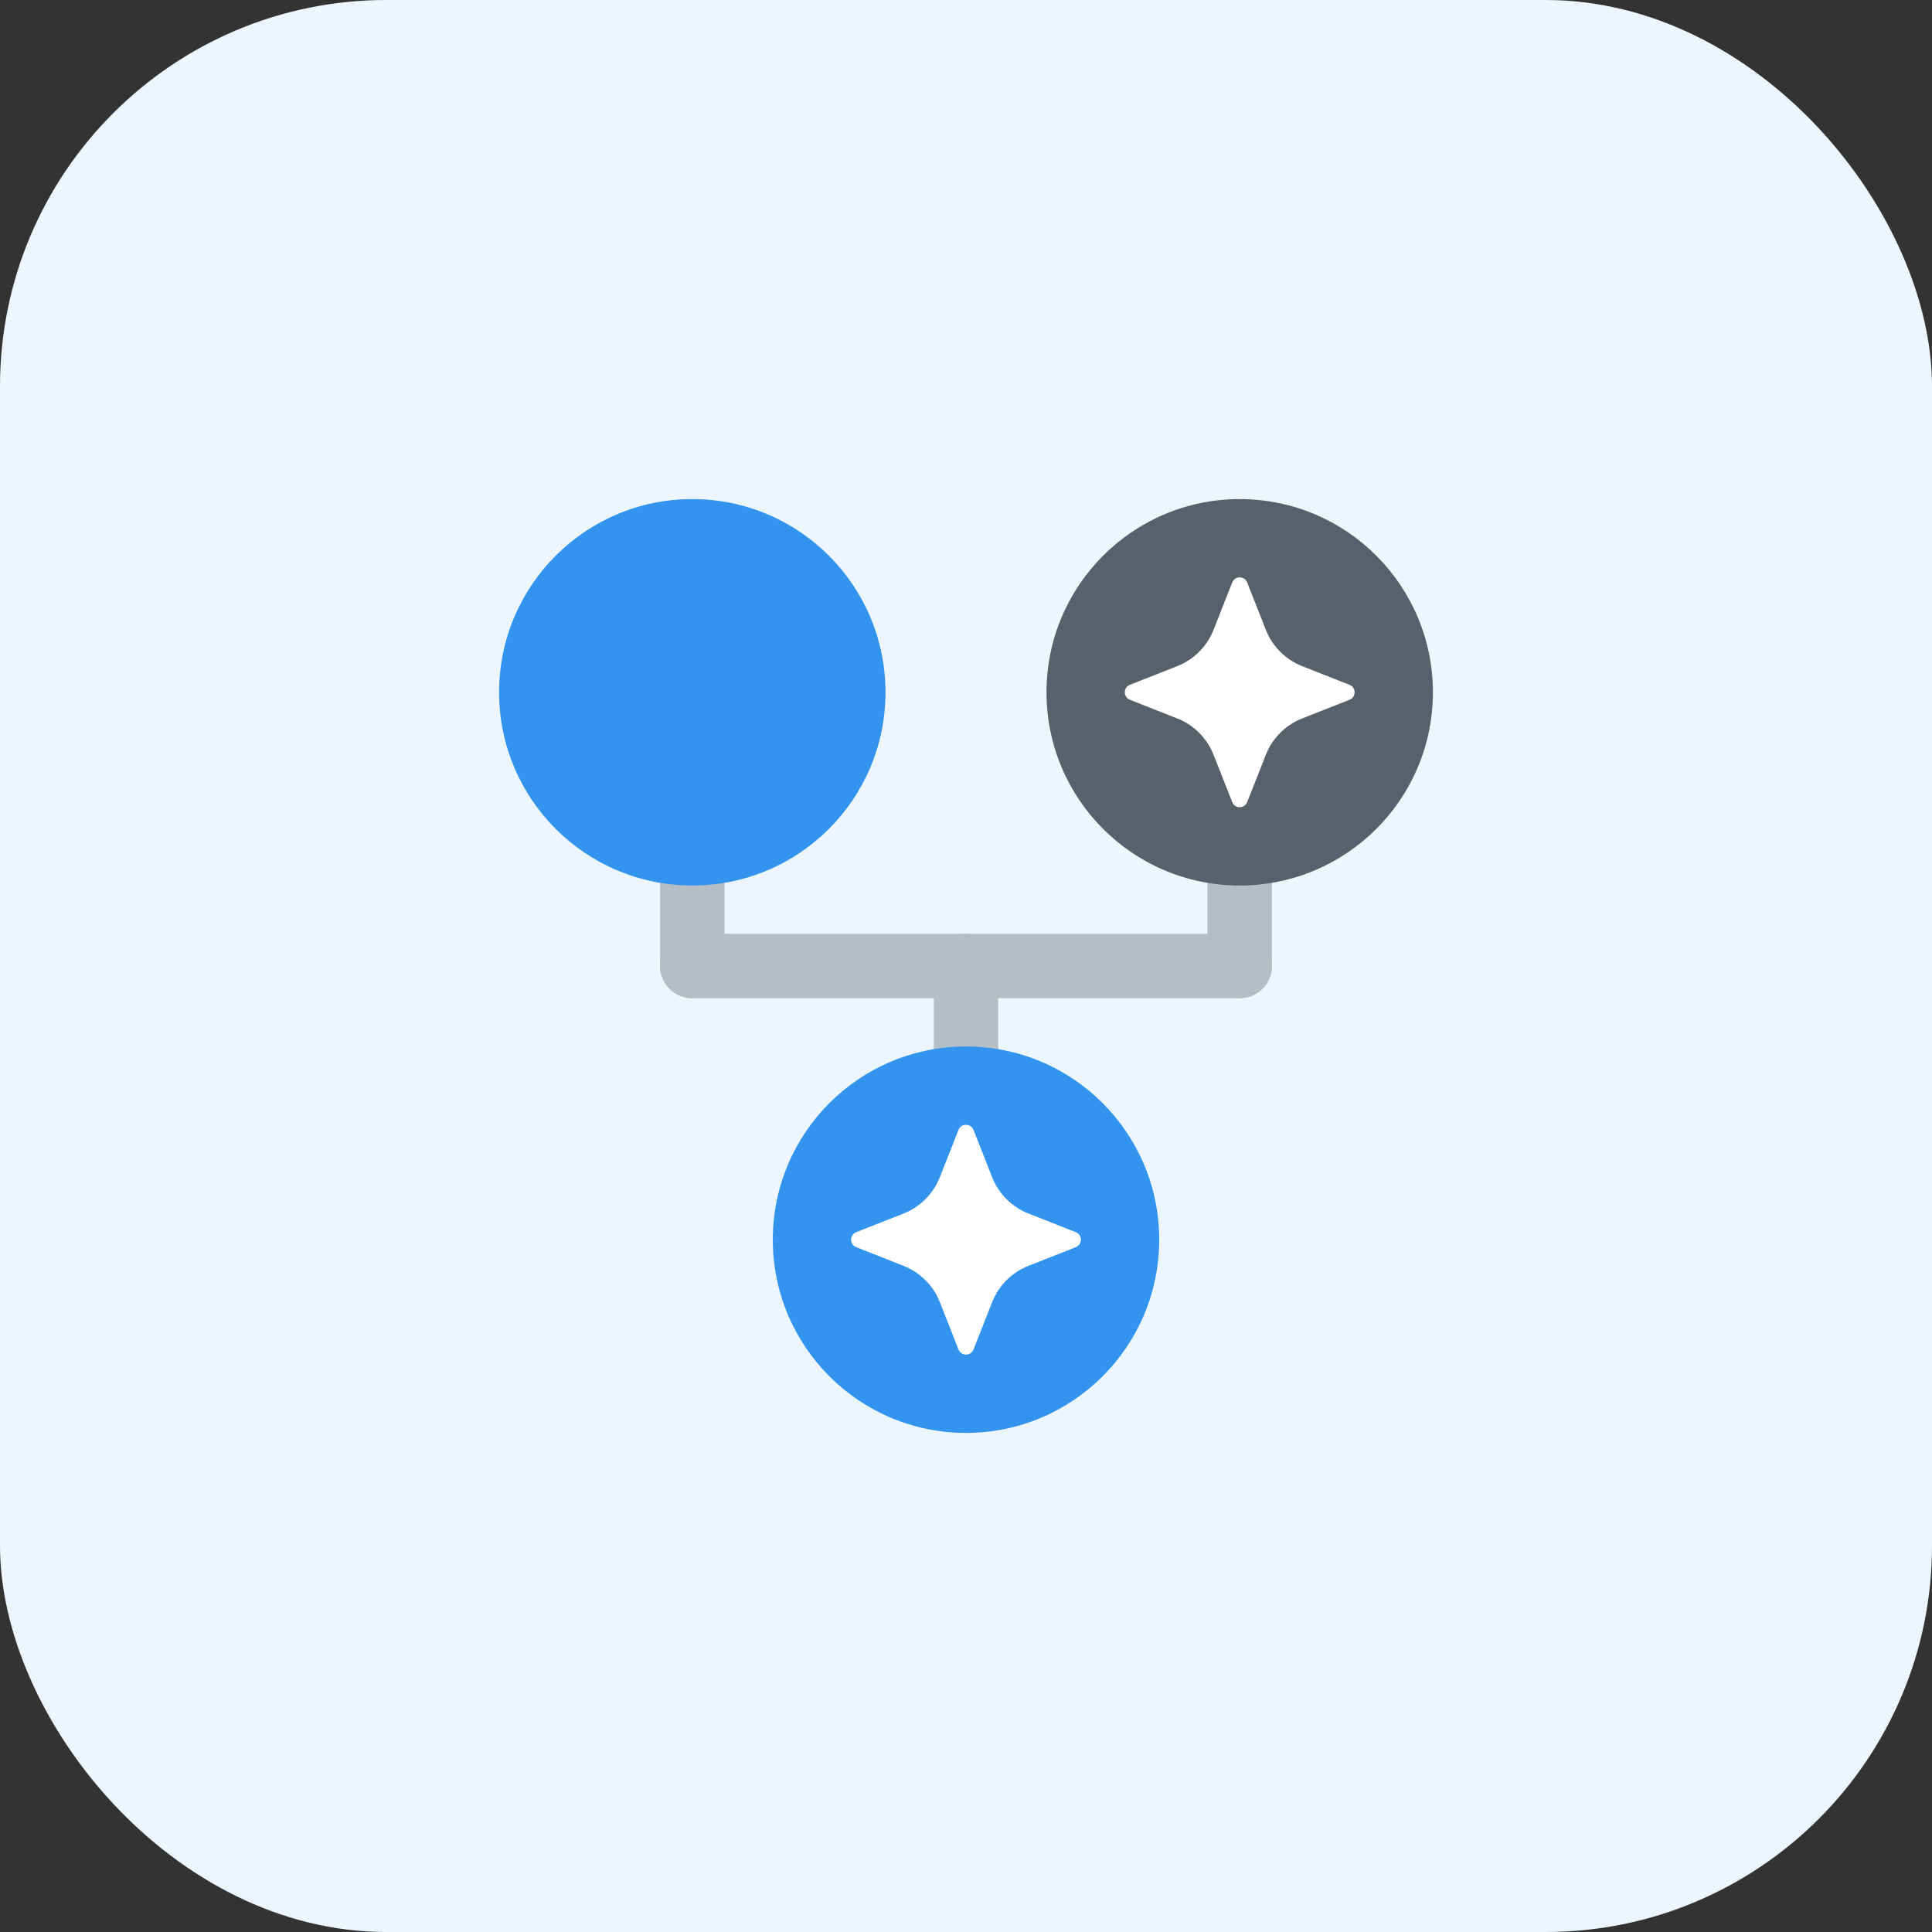 <svg fill="none" height="120" viewBox="0 0 120 120" width="120" xmlns="http://www.w3.org/2000/svg"><rect x="0" y="0" width="120" height="120" fill="#333333" stroke="none"/><rect fill="#edf6ff" height="120" rx="24" width="120"/><g stroke="#b5bdc5" stroke-linecap="round" stroke-linejoin="round" stroke-width="4"><path d="m43 54v6"/><path d="m60 60v7"/><path d="m77 54v6"/><path d="m43 60h34"/></g><circle cx="43" cy="43" fill="#3294ee" r="12"/><circle cx="77" cy="43" fill="#57616b" r="12"/><circle cx="60" cy="77" fill="#3294ee" r="12"/><path d="m76.535 36.179c.166-.422.764-.422.93 0l1.16 2.942c.407 1.031 1.223 1.847 2.253 2.253l2.942 1.16c.422.166.422.764 0 .93l-2.942 1.16c-1.031.407-1.847 1.223-2.253 2.253l-1.16 2.942c-.166.422-.764.422-.93 0l-1.16-2.942c-.406-1.031-1.223-1.847-2.253-2.253l-2.942-1.16c-.422-.166-.422-.764 0-.93l2.942-1.16c1.031-.406 1.847-1.223 2.253-2.253z" fill="#fff"/><path d="m59.535 70.179c.166-.422.764-.422.93 0l1.16 2.942c.407 1.031 1.223 1.847 2.253 2.253l2.942 1.16c.422.166.422.764 0 .93l-2.942 1.16c-1.031.407-1.847 1.223-2.253 2.253l-1.16 2.942c-.166.422-.764.422-.93 0l-1.16-2.942c-.406-1.031-1.223-1.847-2.253-2.253l-2.942-1.16c-.422-.166-.422-.764 0-.93l2.942-1.16c1.031-.406 1.847-1.223 2.253-2.253z" fill="#fff"/></svg>